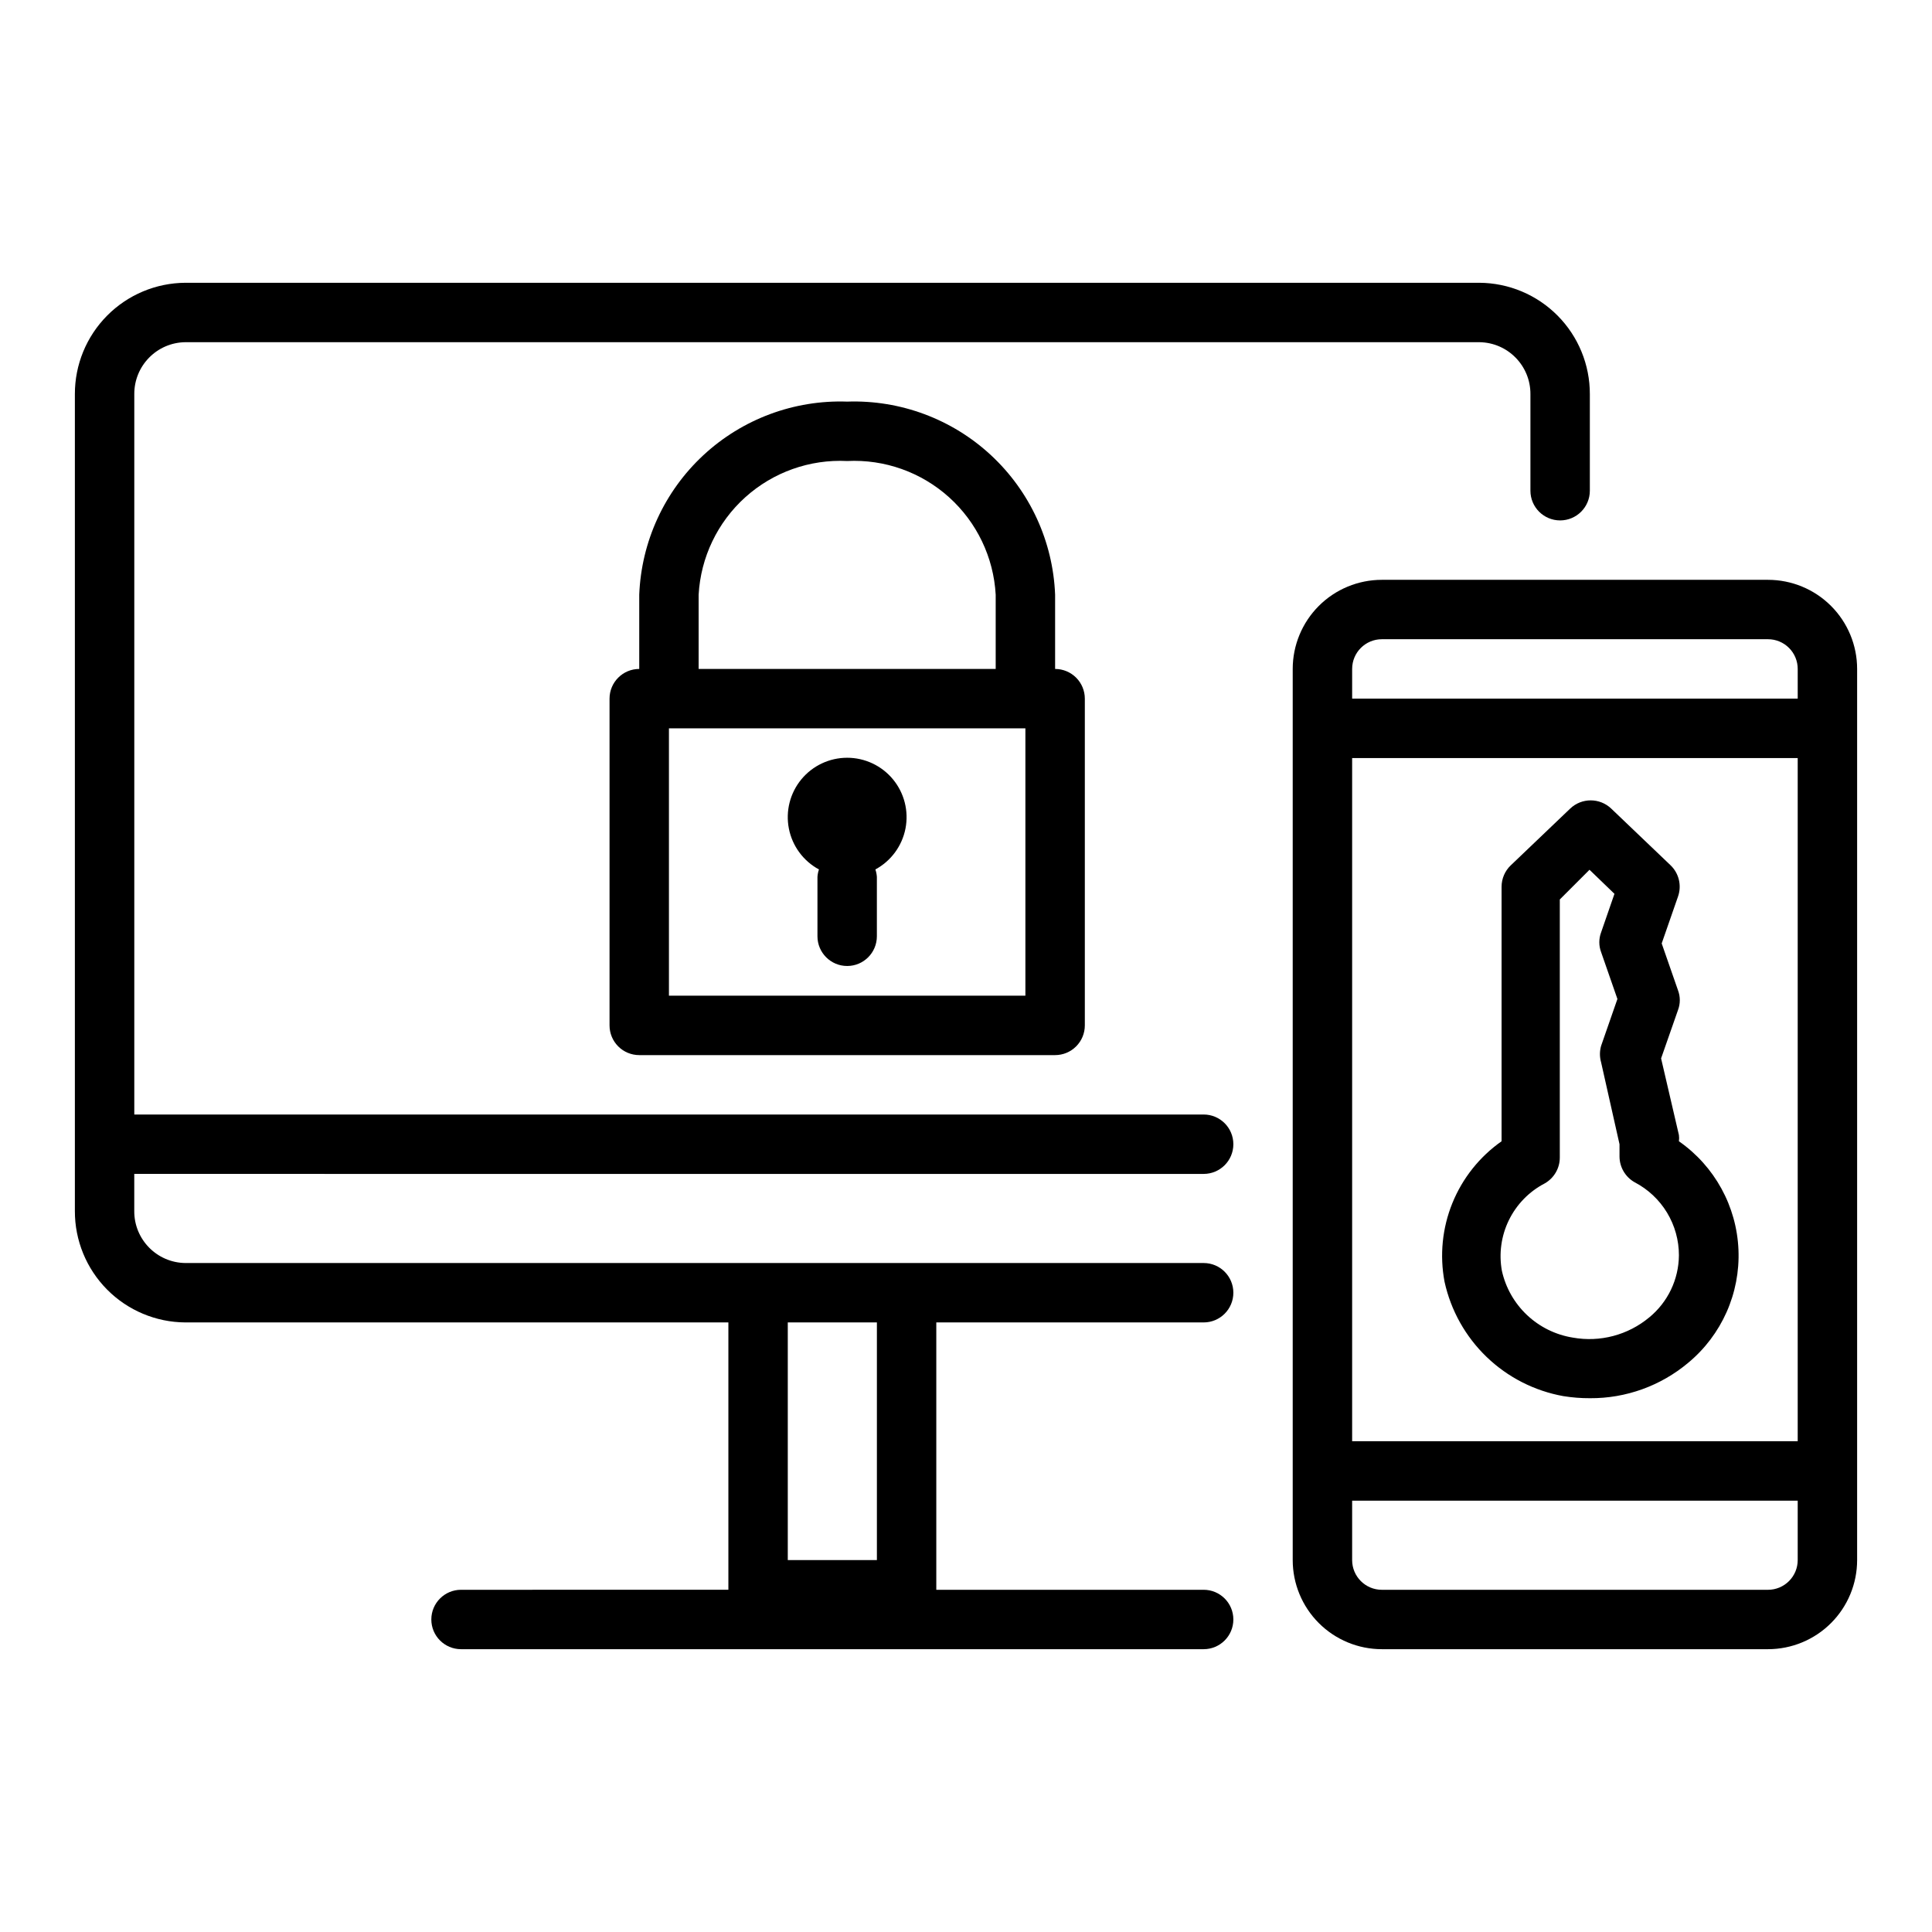 <?xml version="1.0" encoding="UTF-8"?>
<!-- Uploaded to: SVG Repo, www.svgrepo.com, Generator: SVG Repo Mixer Tools -->
<svg fill="#000000" width="800px" height="800px" version="1.1" viewBox="144 144 512 512" xmlns="http://www.w3.org/2000/svg">
 <g>
  <path d="m612.54 297.66h-102.34c-6.262 0-12.27 2.484-16.699 6.914-4.43 4.43-6.918 10.438-6.918 16.699v236.16c0 6.266 2.488 12.273 6.918 16.699 4.43 4.43 10.438 6.918 16.699 6.918h102.34c6.262 0 12.27-2.488 16.699-6.918 4.43-4.426 6.918-10.434 6.918-16.699v-236.16c0-6.262-2.488-12.27-6.918-16.699-4.43-4.43-10.438-6.914-16.699-6.914zm-110.21 47.23h118.08v181.05h-118.08zm7.871-31.488h102.34c2.09 0 4.09 0.828 5.566 2.305 1.477 1.477 2.305 3.481 2.305 5.566v7.871h-118.08v-7.871c0-4.348 3.523-7.871 7.871-7.871zm102.34 251.91h-102.34c-4.348 0-7.871-3.527-7.871-7.875v-15.742h118.08v15.742c0 2.09-0.828 4.09-2.305 5.566-1.477 1.477-3.477 2.309-5.566 2.309z"/>
  <path d="m462.98 455.1c4.348 0 7.871-3.523 7.871-7.871 0-4.348-3.523-7.871-7.871-7.871h-283.39v-190.9c-0.043-7.535 6.004-13.688 13.539-13.773h342.91c7.535 0.086 13.582 6.238 13.539 13.773v25.586c0 4.348 3.523 7.871 7.871 7.871s7.875-3.523 7.875-7.871v-25.586c0.02-7.793-3.051-15.277-8.543-20.812-5.488-5.535-12.949-8.664-20.742-8.707h-342.91c-7.793 0.043-15.254 3.172-20.742 8.707-5.492 5.535-8.562 13.02-8.543 20.812v216.48c-0.02 7.797 3.051 15.281 8.543 20.816 5.488 5.531 12.949 8.664 20.742 8.703h143.9v70.848l-70.848 0.004c-4.348 0-7.875 3.523-7.875 7.871s3.527 7.871 7.875 7.871h196.8c4.348 0 7.871-3.523 7.871-7.871s-3.523-7.871-7.871-7.871h-70.852v-70.852h70.852c4.348 0 7.871-3.523 7.871-7.871s-3.523-7.871-7.871-7.871h-269.86c-7.535-0.086-13.582-6.242-13.539-13.777v-9.84zm-86.594 39.359v62.977h-23.617v-62.977z"/>
  <path d="m368.51 250.43c-14.086-0.488-27.789 4.621-38.117 14.207-10.328 9.59-16.434 22.879-16.988 36.961v19.68c-4.348 0-7.871 3.523-7.871 7.871v86.594c0 2.09 0.828 4.09 2.305 5.566 1.477 1.477 3.481 2.305 5.566 2.305h110.21c2.09 0 4.09-0.828 5.566-2.305 1.477-1.477 2.309-3.477 2.309-5.566v-86.594c0-2.086-0.832-4.09-2.309-5.566-1.477-1.473-3.477-2.305-5.566-2.305v-19.68c-0.551-14.082-6.66-27.371-16.988-36.961-10.324-9.586-24.031-14.695-38.113-14.207zm47.23 157.44h-94.465v-70.848h94.465zm-86.594-86.594v-19.68c0.551-9.906 5-19.191 12.375-25.832 7.375-6.637 17.078-10.086 26.988-9.59 9.91-0.496 19.609 2.953 26.984 9.59 7.375 6.641 11.824 15.926 12.375 25.832v19.68z"/>
  <path d="m588.93 446.45c0.078-0.551 0.078-1.105 0-1.656l-4.723-20.309 4.488-12.832c0.629-1.676 0.629-3.519 0-5.195l-4.328-12.438 4.328-12.438c1.016-2.902 0.246-6.133-1.969-8.266l-15.742-15.035c-3.043-2.898-7.824-2.898-10.863 0l-15.742 15.035h-0.004c-1.551 1.477-2.434 3.523-2.441 5.668v67.465c-5.828 4.094-10.355 9.785-13.039 16.391-2.68 6.602-3.398 13.84-2.074 20.844 1.668 7.598 5.547 14.531 11.152 19.926 5.602 5.391 12.68 9.004 20.336 10.379 2.344 0.379 4.711 0.562 7.086 0.551 9.496 0.055 18.699-3.266 25.977-9.367 8.883-7.356 13.82-18.441 13.34-29.969-0.48-11.523-6.316-22.16-15.781-28.754zm-7.871 46.68c-5.625 4.68-13.027 6.641-20.23 5.352-4.551-0.727-8.777-2.805-12.133-5.961-3.356-3.16-5.684-7.254-6.68-11.75-0.828-4.562-0.176-9.27 1.863-13.434 2.039-4.164 5.359-7.566 9.469-9.711 2.477-1.391 4.012-4.008 4.016-6.848v-68.41l7.871-7.871 6.613 6.375-3.543 10.234c-0.625 1.676-0.625 3.523 0 5.195l4.328 12.438-4.328 12.438v0.004c-0.402 1.414-0.402 2.914 0 4.328l4.883 21.727v3.227c0.004 2.84 1.539 5.457 4.016 6.852 3.539 1.844 6.504 4.625 8.574 8.039 2.066 3.414 3.16 7.332 3.152 11.324-0.051 6.383-2.934 12.41-7.871 16.453z"/>
  <path d="m361.03 374.41c-0.215 0.637-0.348 1.297-0.395 1.969v15.742c0 4.348 3.527 7.875 7.875 7.875 4.348 0 7.871-3.527 7.871-7.875v-15.742c-0.047-0.672-0.18-1.332-0.395-1.969 4.141-2.234 7.066-6.207 7.973-10.824 0.906-4.617-0.305-9.402-3.293-13.035-2.992-3.633-7.449-5.738-12.156-5.738s-9.168 2.106-12.156 5.738c-2.992 3.633-4.199 8.418-3.293 13.035 0.902 4.617 3.828 8.59 7.969 10.824z"/>
 </g>
</svg>